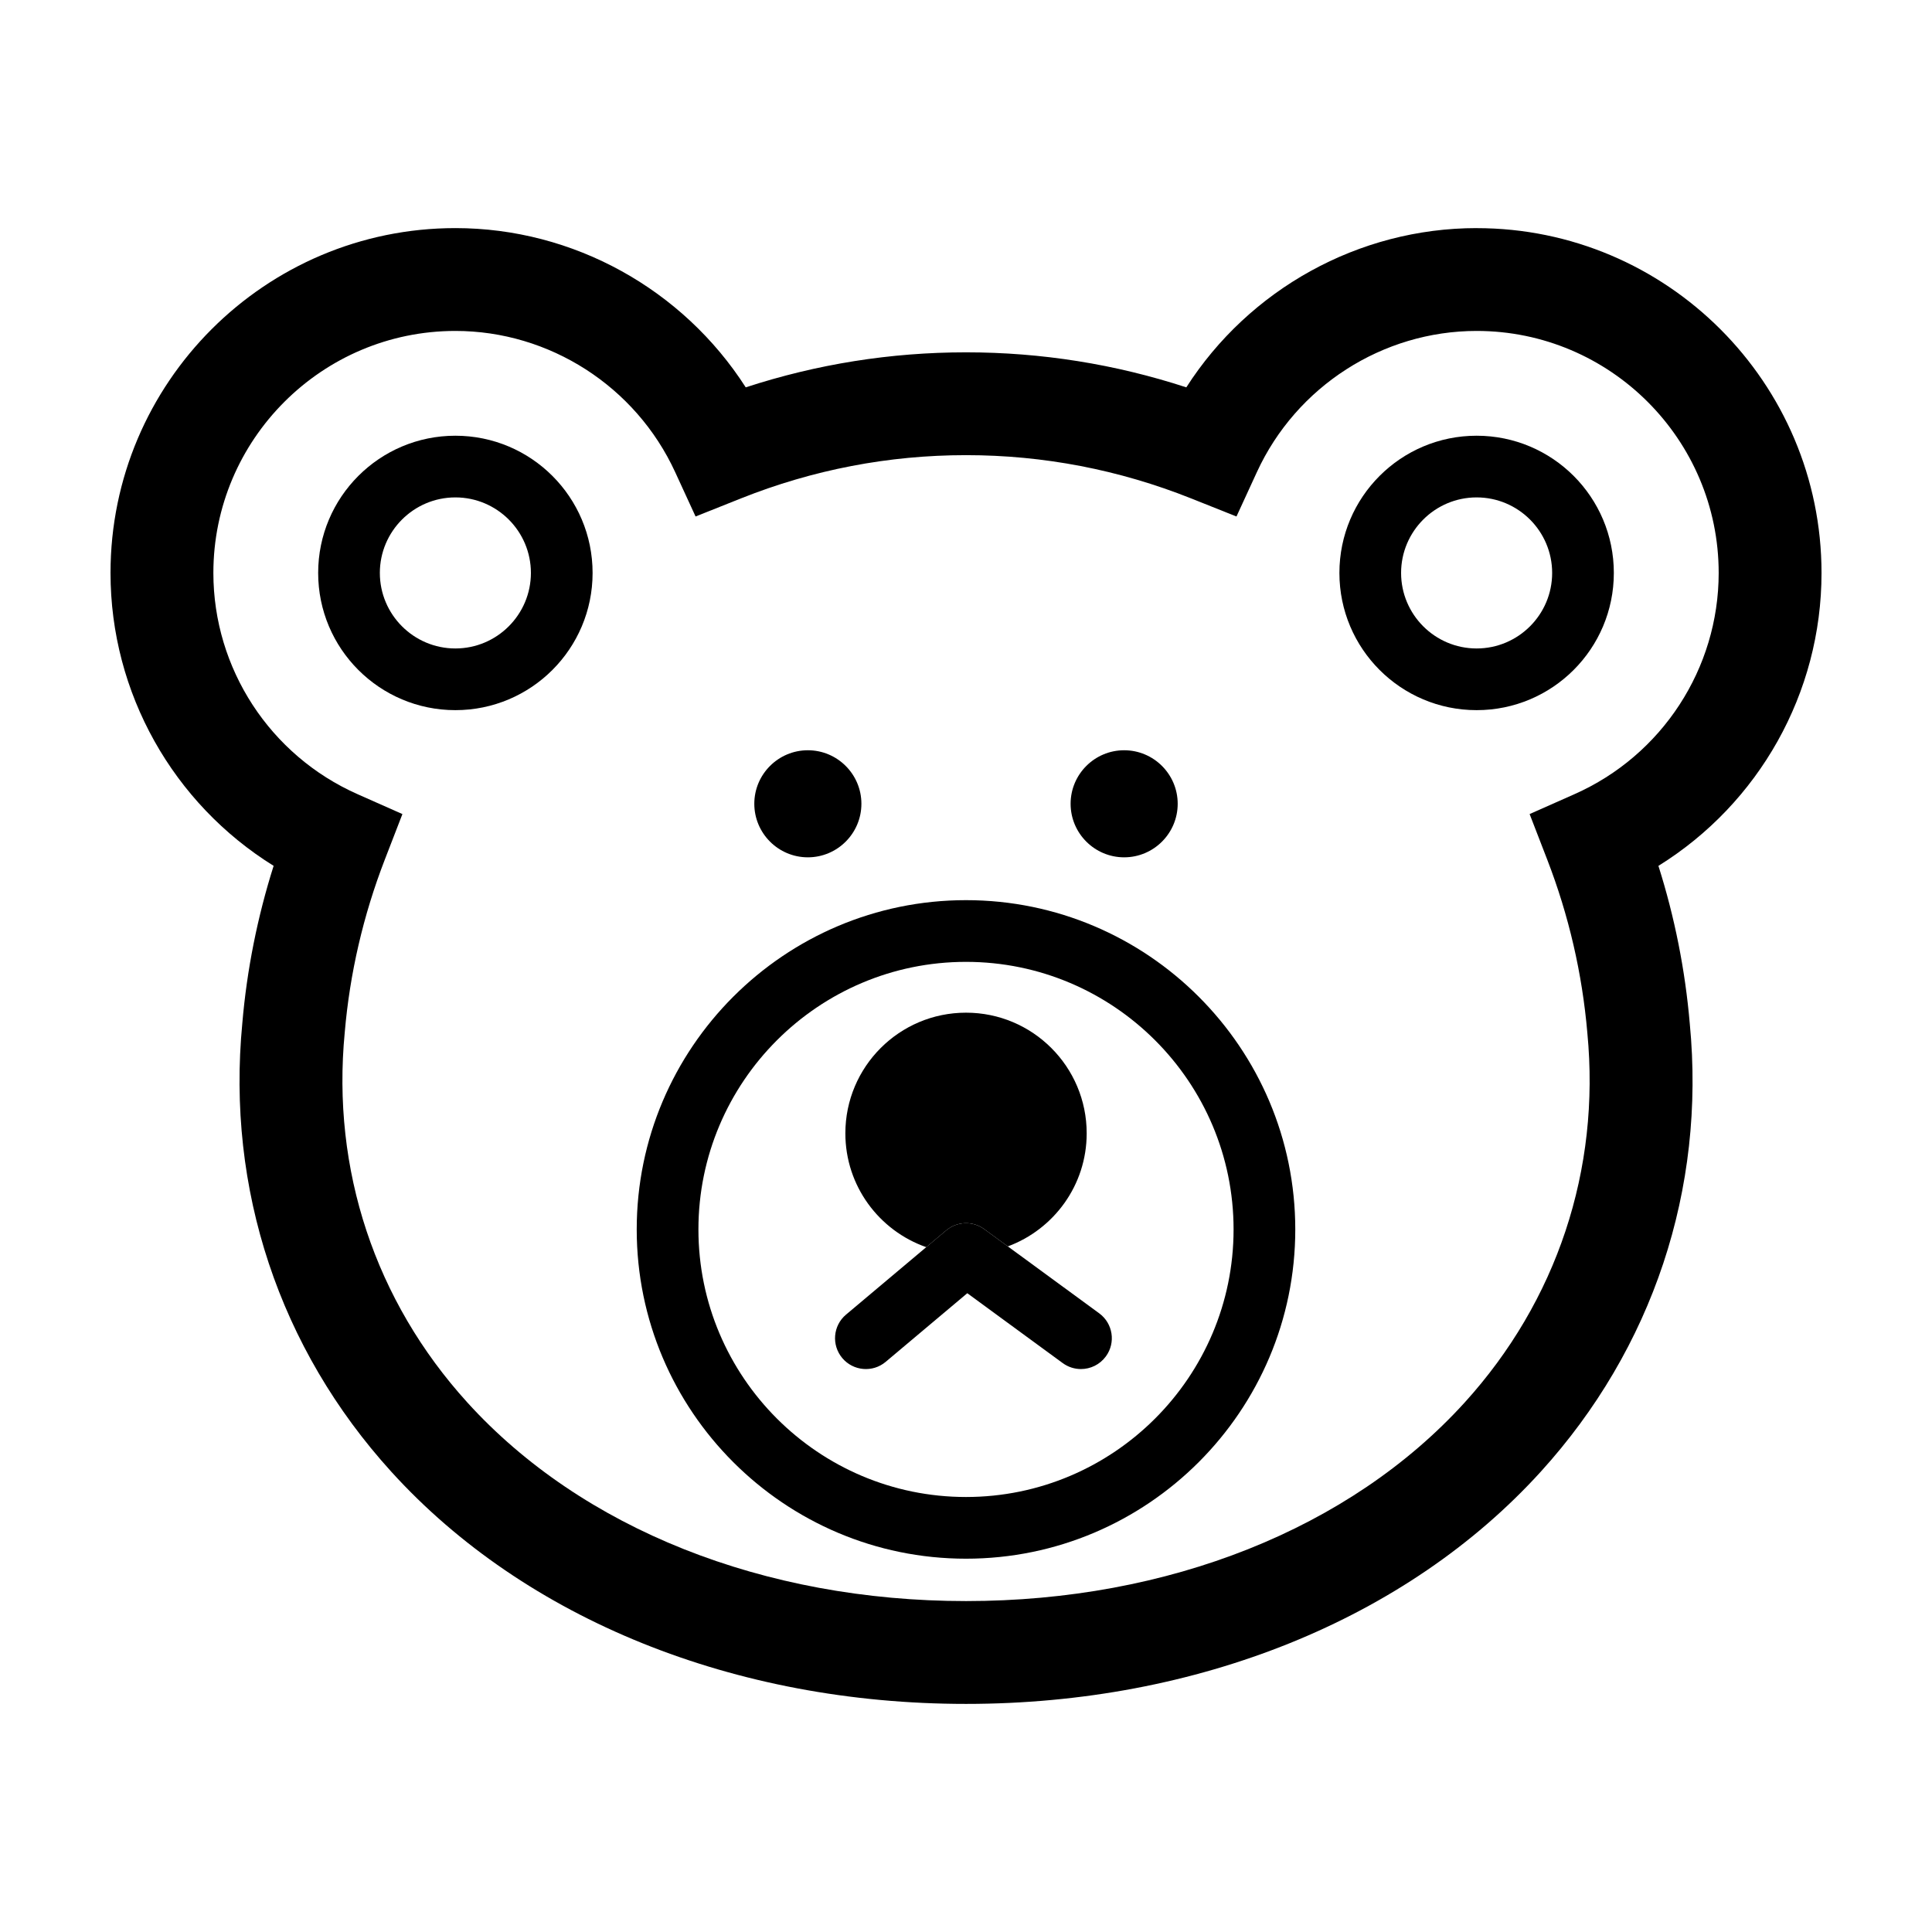 <?xml version="1.0" encoding="UTF-8"?>
<!-- The Best Svg Icon site in the world: iconSvg.co, Visit us! https://iconsvg.co -->
<svg fill="#000000" width="800px" height="800px" version="1.1" viewBox="144 144 512 512" xmlns="http://www.w3.org/2000/svg">
 <g>
  <path d="m535.33 204.45c-31.301 0-60.301 16.223-76.945 42.203-18.863-6.16-38.438-9.281-58.332-9.281h-0.086c-19.906 0-39.477 3.117-58.34 9.281-16.645-25.98-45.645-42.203-76.945-42.203-50.402 0-91.395 40.992-91.395 91.387 0 31.848 16.617 61.105 43.227 77.621-4.309 13.602-7.094 27.605-8.297 41.691-4.231 43.961 9.789 86.184 39.488 118.88 35.516 39.105 91.031 61.527 152.3 61.523h0.012c61.258 0 116.77-22.426 152.29-61.523 29.699-32.691 43.719-74.91 39.504-118.73-1.215-14.203-4-28.223-8.312-41.836 26.609-16.512 43.223-45.77 43.223-77.617 0-50.395-40.992-91.387-91.383-91.387zm25.91 150.02-11.875 5.266 4.684 12.113c5.691 14.723 9.262 30.129 10.617 45.914 3.481 36.223-8.07 71.008-32.535 97.941-30.371 33.43-78.52 52.598-132.11 52.598h-0.012c-53.605 0-101.76-19.164-132.13-52.598-24.465-26.934-36.023-61.715-32.52-98.082 1.34-15.645 4.906-31.043 10.602-45.77l4.684-12.113-11.875-5.266c-23.219-10.281-38.223-33.297-38.223-58.633 0-35.363 28.773-64.137 64.137-64.137 24.93 0 47.797 14.691 58.246 37.418l5.406 11.758 12.016-4.793c19.098-7.609 39.156-11.465 59.621-11.465h0.074c20.465 0 40.52 3.859 59.617 11.465l12.016 4.793 5.406-11.758c10.449-22.727 33.312-37.418 58.246-37.418 35.367 0 64.137 28.773 64.137 64.137-0.004 25.332-15.008 48.348-38.227 58.629z"/>
  <path d="m441.91 371.2c7.824 0 14.191-6.363 14.191-14.191 0-7.82-6.367-14.184-14.191-14.184-7.82 0-14.188 6.363-14.188 14.184 0 7.828 6.367 14.191 14.188 14.191z"/>
  <path d="m358.09 371.2c7.824 0 14.191-6.363 14.191-14.191 0-7.82-6.363-14.184-14.191-14.184-7.824 0-14.191 6.363-14.191 14.184 0.004 7.828 6.367 14.191 14.191 14.191z"/>
  <path d="m264.68 259.47c-20.082 0-36.363 16.281-36.363 36.363 0 20.082 16.281 36.363 36.363 36.363s36.363-16.281 36.363-36.363c0-20.082-16.281-36.363-36.363-36.363zm0 56.379c-11.035 0-20.016-8.977-20.016-20.016 0-11.035 8.977-20.016 20.016-20.016 11.039 0 20.016 8.977 20.016 20.016-0.004 11.039-8.984 20.016-20.016 20.016z"/>
  <path d="m535.32 259.47c-20.082 0-36.363 16.281-36.363 36.363 0 20.082 16.281 36.363 36.363 36.363 20.082 0 36.363-16.281 36.363-36.363 0.004-20.082-16.273-36.363-36.363-36.363zm0 56.379c-11.035 0-20.016-8.977-20.016-20.016 0-11.035 8.977-20.016 20.016-20.016 11.039 0 20.016 8.977 20.016 20.016 0.004 11.039-8.977 20.016-20.016 20.016z"/>
  <path d="m400 382.55c-48.113 0-87.262 39.141-87.262 87.262 0 48.117 39.145 87.258 87.262 87.258 48.113 0 87.262-39.145 87.262-87.266-0.004-48.117-39.148-87.254-87.262-87.254zm0 158.17c-39.102 0-70.91-31.809-70.91-70.91 0-39.102 31.809-70.906 70.91-70.906s70.91 31.805 70.91 70.906c0 39.094-31.812 70.91-70.91 70.91z"/>
  <path d="m404.83 469.73 6.258 4.578c12.188-4.516 20.895-16.207 20.895-29.961 0-17.66-14.316-31.977-31.977-31.977s-31.977 14.316-31.977 31.977c0 13.961 8.961 25.801 21.438 30.164l5.281-4.438c2.875-2.43 7.051-2.574 10.082-0.344z"/>
  <path d="m435.3 492.04-24.215-17.73-6.258-4.578c-3.031-2.231-7.211-2.086-10.09 0.344l-5.281 4.438-21.25 17.871c-3.457 2.906-3.898 8.055-0.996 11.516 2.906 3.449 8.062 3.906 11.516 0.992l7.438-6.258 14.176-11.922 16.281 11.922 9.008 6.594c1.457 1.066 3.148 1.582 4.828 1.582 2.516 0 5.004-1.16 6.606-3.352 2.672-3.633 1.879-8.746-1.762-11.418z"/>
 </g>
</svg>